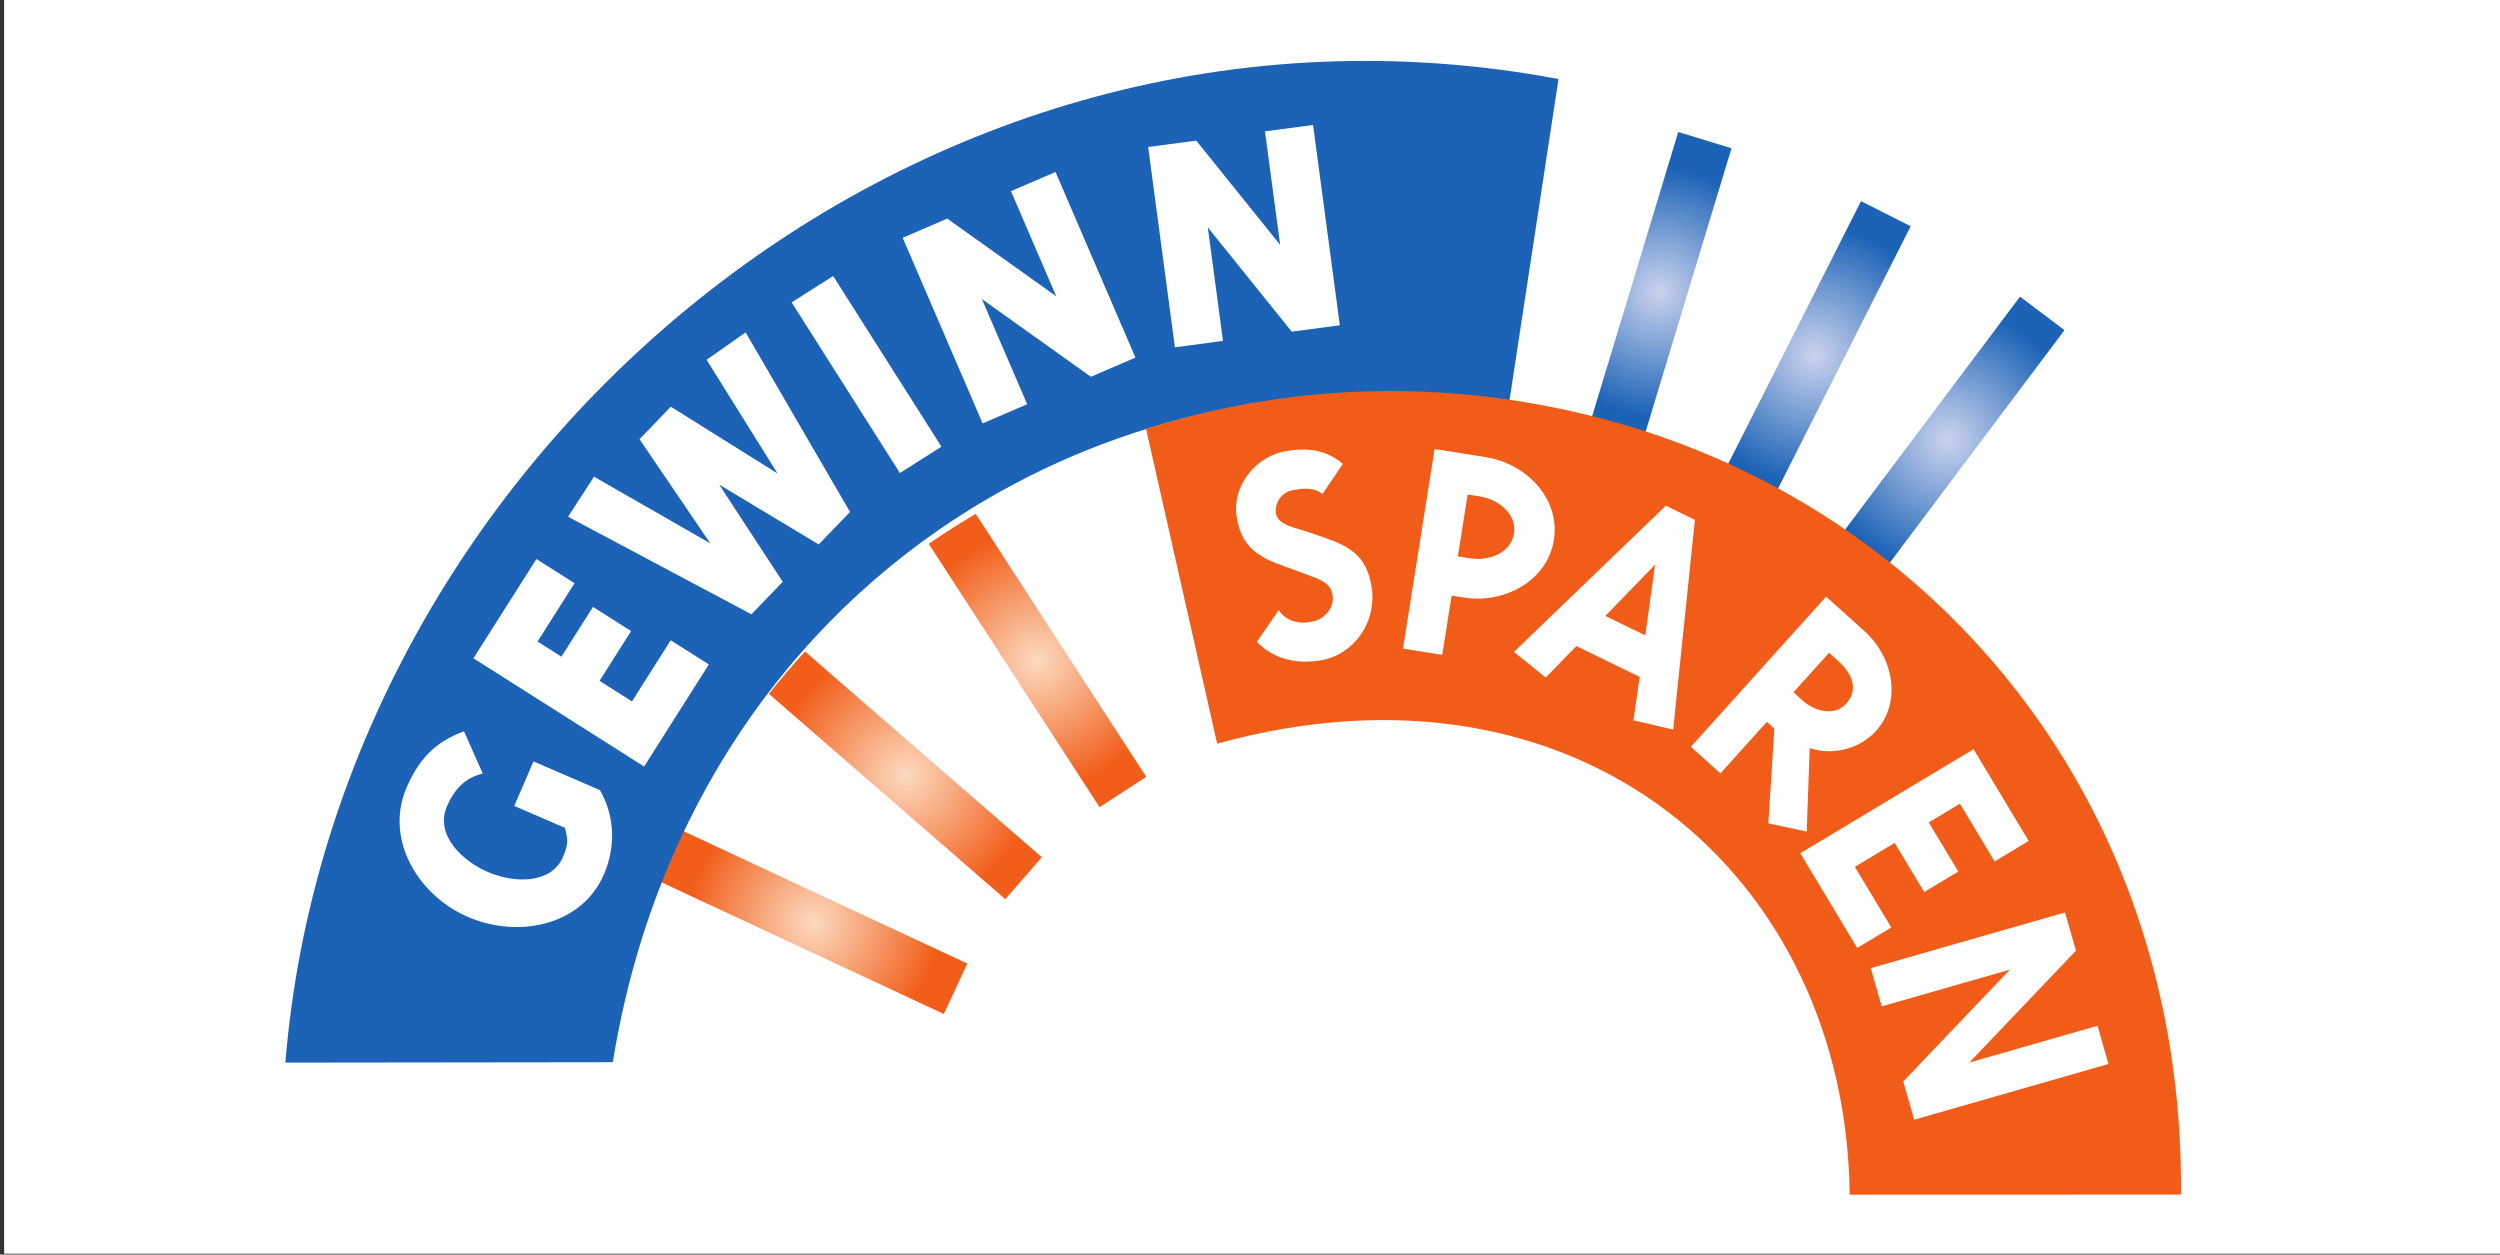 <?xml version="1.0" encoding="UTF-8" standalone="no"?>
<!-- Created with Inkscape (http://www.inkscape.org/) -->

<svg
   width="550"
   height="276"
   viewBox="0 0 145.521 73.025"
   version="1.1"
   id="svg5"
   inkscape:version="1.1.1 (3bf5ae0d25, 2021-09-20)"
   sodipodi:docname="Gewinnsparen_Ref_V.svg"
   xmlns:inkscape="http://www.inkscape.org/namespaces/inkscape"
   xmlns:sodipodi="http://sodipodi.sourceforge.net/DTD/sodipodi-0.dtd"
   xmlns:xlink="http://www.w3.org/1999/xlink"
   xmlns="http://www.w3.org/2000/svg"
   xmlns:svg="http://www.w3.org/2000/svg">
  <rect x="0" y="0" width="145.521" height="73.025" fill="#333333" stroke="none"/>
  <sodipodi:namedview
     id="namedview7"
     pagecolor="#bf9797"
     bordercolor="#ffffff"
     borderopacity="1"
     inkscape:pageshadow="0"
     inkscape:pageopacity="0"
     inkscape:pagecheckerboard="1"
     inkscape:document-units="px"
     showgrid="false"
     width="550mm"
     units="px"
     guidecolor="#ff3900"
     guideopacity="0.498"
     inkscape:zoom="2"
     inkscape:cx="338.25"
     inkscape:cy="119.75"
     inkscape:window-width="2560"
     inkscape:window-height="1373"
     inkscape:window-x="-9"
     inkscape:window-y="-9"
     inkscape:window-maximized="1"
     inkscape:current-layer="layer1" />
  <defs
     id="defs2">
    <color-profile
       name="sRGB-IEC61966-2.1"
       xlink:href="../../../WINDOWS/system32/spool/drivers/color/sRGB%20Color%20Space%20Profile.icm"
       id="color-profile2262" />
    <color-profile
       name="PAL-SECAM"
       xlink:href="../../../WINDOWS/system32/spool/drivers/color/PAL_SECAM.icc"
       id="color-profile2264" />
    <clipPath
       id="clipPath20">
      <path
         id="path18"
         d="m 2550.52,1968.81 146.09,94.87 -533.5,822.69 c -50.19,-29.4 -99.18,-60.63 -146.89,-93.63 z" />
    </clipPath>
    <radialGradient
       id="radialGradient26"
       spreadMethod="pad"
       gradientTransform="matrix(403.863,0,0,-403.863,2356.41,2427.59)"
       gradientUnits="userSpaceOnUse"
       r="1"
       cy="0"
       cx="0"
       fy="0"
       fx="0">
      <stop
         id="stop22"
         offset="0"
         style="stop-opacity:1;stop-color:#fcdac0" />
      <stop
         id="stop24"
         offset="1"
         style="stop-opacity:1;stop-color:#f25d19" />
    </radialGradient>
    <clipPath
       id="clipPath36">
      <path
         id="path34"
         d="m 2255.65,1680.9 114.24,131.41 -740.77,643.49 c -39.18,-42.61 -76.87,-86.79 -113.01,-132.49 z" />
    </clipPath>
    <radialGradient
       id="radialGradient42"
       spreadMethod="pad"
       gradientTransform="matrix(407.643,0,0,-407.643,1943,2068.35)"
       gradientUnits="userSpaceOnUse"
       r="1"
       cy="0"
       cx="0"
       fy="0"
       fx="0">
      <stop
         id="stop38"
         offset="0"
         style="stop-opacity:1;stop-color:#fcdac0" />
      <stop
         id="stop40"
         offset="1"
         style="stop-opacity:1;stop-color:#f25d19" />
    </radialGradient>
    <clipPath
       id="clipPath52">
      <path
         id="path50"
         d="m 2063.3,1321.72 73.55,157.77 -890.79,415.53 c -25.46,-51.69 -49.27,-104.64 -71.4,-158.78 z" />
    </clipPath>
    <radialGradient
       id="radialGradient58"
       spreadMethod="pad"
       gradientTransform="matrix(395.993,0,0,-395.993,1655.75,1608.37)"
       gradientUnits="userSpaceOnUse"
       r="1"
       cy="0"
       cx="0"
       fy="0"
       fx="0">
      <stop
         id="stop54"
         offset="0"
         style="stop-opacity:1;stop-color:#fcdac0" />
      <stop
         id="stop56"
         offset="1"
         style="stop-opacity:1;stop-color:#f25d19" />
    </radialGradient>
    <clipPath
       id="clipPath70">
      <path
         id="path68"
         d="m 5569.33,3461.19 -139.11,104.85 -594.43,-791.62 c 47.45,-33.48 93.66,-68.7 138.53,-105.61 z" />
    </clipPath>
    <radialGradient
       id="radialGradient76"
       spreadMethod="pad"
       gradientTransform="matrix(409.739,0,0,-409.739,5202.56,3117.43)"
       gradientUnits="userSpaceOnUse"
       r="1"
       cy="0"
       cx="0"
       fy="0"
       fx="0">
      <stop
         id="stop72"
         offset="0"
         style="stop-opacity:1;stop-color:#cbd3ee" />
      <stop
         id="stop74"
         offset="1"
         style="stop-opacity:1;stop-color:#1c63b7" />
    </radialGradient>
    <clipPath
       id="clipPath86">
      <path
         id="path84"
         d="m 5088.13,3786.24 -155.36,78.57 -447.63,-885.36 c 52.52,-24.97 104.02,-51.8 154.41,-80.44 z" />
    </clipPath>
    <radialGradient
       id="radialGradient92"
       spreadMethod="pad"
       gradientTransform="matrix(402.553,0,0,-402.553,4786.64,3381.91)"
       gradientUnits="userSpaceOnUse"
       r="1"
       cy="0"
       cx="0"
       fy="0"
       fx="0">
      <stop
         id="stop88"
         offset="0"
         style="stop-opacity:1;stop-color:#cbd3ee" />
      <stop
         id="stop90"
         offset="1"
         style="stop-opacity:1;stop-color:#1c63b7" />
    </radialGradient>
    <clipPath
       id="clipPath102">
      <path
         id="path100"
         d="m 4527.62,4030.2 -166.59,50.93 -287.84,-949.88 c 56.28,-15.12 111.81,-32.21 166.51,-51.19 z" />
    </clipPath>
    <radialGradient
       id="radialGradient108"
       spreadMethod="pad"
       gradientTransform="matrix(388.691,0,0,-388.691,4300.41,3580.59)"
       gradientUnits="userSpaceOnUse"
       r="1"
       cy="0"
       cx="0"
       fy="0"
       fx="0">
      <stop
         id="stop104"
         offset="0"
         style="stop-opacity:1;stop-color:#cbd3ee" />
      <stop
         id="stop106"
         offset="1"
         style="stop-opacity:1;stop-color:#1c63b7" />
    </radialGradient>
  </defs>
  <g
     inkscape:label="Ebene 1"
     inkscape:groupmode="layer"
     id="layer1">
    <rect
       style="fill:#ffffff;fill-rule:evenodd;stroke-width:0.265"
       id="rect37"
       width="145.521"
       height="73.025"
       x="0.241"
       y="-0.048" />
    <g
       id="g2259"
       transform="matrix(0.886,0,0,0.886,9.98,1.224)">
      <g
         id="g14"
         transform="matrix(0.021,0,0,-0.021,7.412,92.993)">
        <g
           clip-path="url(#clipPath20)"
           id="g16">
          <path
             id="path28"
             style="fill:url(#radialGradient26);fill-opacity:1;fill-rule:nonzero;stroke:none"
             d="m 2550.52,1968.81 146.09,94.87 -533.5,822.69 c -50.19,-29.4 -99.18,-60.63 -146.89,-93.63 l 534.3,-823.93" />
        </g>
      </g>
      <g
         id="g30"
         transform="matrix(0.021,0,0,-0.021,7.412,92.993)">
        <g
           clip-path="url(#clipPath36)"
           id="g32">
          <path
             id="path44"
             style="fill:url(#radialGradient42);fill-opacity:1;fill-rule:nonzero;stroke:none"
             d="m 2255.65,1680.9 114.24,131.41 -740.77,643.49 c -39.18,-42.61 -76.87,-86.79 -113.01,-132.49 l 739.54,-642.41" />
        </g>
      </g>
      <g
         id="g46"
         transform="matrix(0.021,0,0,-0.021,7.412,92.993)">
        <g
           clip-path="url(#clipPath52)"
           id="g48">
          <path
             id="path60"
             style="fill:url(#radialGradient58);fill-opacity:1;fill-rule:nonzero;stroke:none"
             d="m 2063.3,1321.72 73.55,157.77 -890.79,415.53 c -25.46,-51.69 -49.27,-104.64 -71.4,-158.78 l 888.64,-414.52" />
        </g>
      </g>
      <path
         id="path62"
         style="fill:#1c63b7;fill-opacity:1;fill-rule:nonzero;stroke:none;stroke-width:0.021"
         d="m 7.483,68.431 21.513,-0.027 c 0.712,-4.41 1.887,-8.571 3.47,-12.443 0.472,-1.155 0.98,-2.284 1.523,-3.387 1.622,-3.292 3.555,-6.346 5.76,-9.135 0.771,-0.975 1.575,-1.917 2.41,-2.826 2.486,-2.703 5.253,-5.109 8.257,-7.187 1.018,-0.704 2.063,-1.37 3.133,-1.997 9.756,-5.716 21.633,-8.195 34.359,-6.518 L 91.127,3.809 C 48.899,-4.115 10.73,28.705 7.483,68.431" />
      <g
         id="g64"
         transform="matrix(0.021,0,0,-0.021,7.412,92.993)">
        <g
           clip-path="url(#clipPath70)"
           id="g66">
          <path
             id="path78"
             style="fill:url(#radialGradient76);fill-opacity:1;fill-rule:nonzero;stroke:none"
             d="m 5569.33,3461.19 -139.11,104.85 -594.43,-791.62 c 47.45,-33.48 93.66,-68.7 138.53,-105.61 l 595.01,792.38" />
        </g>
      </g>
      <g
         id="g80"
         transform="matrix(0.021,0,0,-0.021,7.412,92.993)">
        <g
           clip-path="url(#clipPath86)"
           id="g82">
          <path
             id="path94"
             style="fill:url(#radialGradient92);fill-opacity:1;fill-rule:nonzero;stroke:none"
             d="m 5088.13,3786.24 -155.36,78.57 -447.63,-885.36 c 52.52,-24.97 104.02,-51.8 154.41,-80.44 l 448.58,887.23" />
        </g>
      </g>
      <g
         id="g96"
         transform="matrix(0.021,0,0,-0.021,7.412,92.993)">
        <g
           clip-path="url(#clipPath102)"
           id="g98">
          <path
             id="path110"
             style="fill:url(#radialGradient108);fill-opacity:1;fill-rule:nonzero;stroke:none"
             d="m 4527.62,4030.2 -166.59,50.93 -287.84,-949.88 c 56.28,-15.12 111.81,-32.21 166.51,-51.19 l 287.92,950.14" />
        </g>
      </g>
      <path
         id="path112"
         style="fill:#f25c19;fill-opacity:1;fill-rule:nonzero;stroke:none;stroke-width:0.021"
         d="m 113.51,36.069 c -0.957,-0.787 -1.943,-1.538 -2.955,-2.253 -1.35,-0.953 -2.746,-1.84 -4.186,-2.657 -1.075,-0.611 -2.173,-1.183 -3.293,-1.716 C 101.378,28.636 99.631,27.919 97.841,27.298 96.675,26.893 95.49,26.528 94.29,26.206 84.861,23.673 74.51,23.493 64.03,26.8 l 4.67,20.674 c 23.85,-6.587 41.333,8.702 41.556,29.634 l 21.765,-0.007 c 0.152,-17.343 -7.174,-31.703 -18.511,-41.03" />
      <path
         id="path114"
         style="fill:#ffffff;fill-opacity:1;fill-rule:nonzero;stroke:none;stroke-width:0.021"
         d="m 74.641,36.383 c 0.762,0.283 1.517,0.522 1.641,1.309 0.128,0.809 -0.449,1.55 -1.247,1.743 -0.882,0.229 -1.812,0.018 -2.289,-0.735 l -1.439,2.087 c 1.151,1.184 2.673,1.458 4.137,1.227 2.229,-0.353 3.727,-2.494 3.418,-4.731 -0.316,-2.28 -1.614,-2.836 -3.414,-3.447 l -0.9,-0.306 c -0.969,-0.317 -2.07,-0.479 -1.997,-1.431 0.034,-0.633 0.486,-1.175 1.12,-1.275 0.74,-0.139 1.38,-0.196 1.944,0.253 l 1.344,-1.983 c -1.109,-0.922 -2.254,-1.077 -3.696,-0.848 -1.945,0.308 -3.572,2.201 -3.29,4.262 0.351,2.499 1.981,2.89 3.907,3.593 l 0.762,0.282 v 0" />
      <path
         id="path116"
         style="fill:#ffffff;fill-opacity:1;fill-rule:nonzero;stroke:none;stroke-width:0.021"
         d="m 85.157,31.108 -0.644,4.065 0.787,0.125 c 1.268,0.2 2.7,-0.357 2.901,-1.624 0.201,-1.267 -0.989,-2.24 -2.257,-2.441 z m 1.195,-2.454 c 2.688,0.426 4.897,2.747 4.471,5.435 -0.426,2.688 -3.244,4.213 -5.932,3.787 l -0.787,-0.125 -0.616,3.89 -2.579,-0.408 2.077,-13.113 3.366,0.533 v 0" />
      <path
         id="path118"
         style="fill:#ffffff;fill-opacity:1;fill-rule:nonzero;stroke:none;stroke-width:0.021"
         d="m 97.473,35.708 -3.272,3.377 2.625,1.28 z m -1.016,7.382 -4.156,-2.027 -2.018,2.068 -2.085,-1.682 9.98,-9.609 1.909,0.931 -1.428,13.78 -2.609,-0.608 0.407,-2.854 v 0" />
      <path
         id="path120"
         style="fill:#ffffff;fill-opacity:1;fill-rule:nonzero;stroke:none;stroke-width:0.021"
         d="m 113.212,53.997 1.938,3.224 2.238,-1.345 -1.937,-3.225 2.048,-1.231 2.279,3.793 2.238,-1.345 -3.624,-6.031 -11.38,6.838 3.738,6.221 2.238,-1.345 -2.393,-3.983 2.617,-1.573 v 0" />
      <path
         id="path122"
         style="fill:#ffffff;fill-opacity:1;fill-rule:nonzero;stroke:none;stroke-width:0.021"
         d="m 113.775,69.67 7.008,-7.35 -8.423,2.415 -0.72,-2.51 12.762,-3.66 0.72,2.51 -7.008,7.35 8.423,-2.415 0.72,2.51 -12.762,3.66 -0.719,-2.51 v 0" />
      <path
         id="path124"
         style="fill:#ffffff;fill-opacity:1;fill-rule:nonzero;stroke:none;stroke-width:0.021"
         d="m 19.691,58.948 c 3.314,1.313 7.306,0.388 8.72,-2.882 0.72,-1.666 0.797,-3.682 -0.258,-5.536 l -4.367,-1.888 -1.265,2.924 3.331,1.441 c 0.178,0.704 0.255,1.026 -0.122,1.9 -0.747,1.726 -3.004,1.762 -4.757,1.077 -1.875,-0.738 -3.679,-2.531 -2.879,-4.38 0.501,-1.158 1.203,-1.89 2.358,-2.163 l -1.234,-2.776 c -1.914,0.691 -3.008,1.881 -3.804,3.779 -1.417,3.389 0.862,7.147 4.278,8.504 v 0" />
      <path
         id="path126"
         style="fill:#ffffff;fill-opacity:1;fill-rule:nonzero;stroke:none;stroke-width:0.021"
         d="m 28.124,43.349 2.074,-3.27 -2.504,-1.588 -2.074,3.27 -1.569,-0.996 2.43,-3.831 -2.504,-1.588 -4.137,6.521 11.211,7.112 4.255,-6.708 -2.504,-1.588 -2.548,4.017 -2.13,-1.351 v 0" />
      <path
         id="path128"
         style="fill:#ffffff;fill-opacity:1;fill-rule:nonzero;stroke:none;stroke-width:0.021"
         d="m 32.807,25.337 7.015,4.391 -4.663,-7.471 2.564,-1.801 6.857,11.796 -2.057,2.135 -6.537,-3.93 4.173,6.385 -2.057,2.135 -12.045,-6.409 1.703,-2.63 7.641,4.379 -4.651,-6.845 2.057,-2.136 v 0" />
      <path
         id="path130"
         style="fill:#ffffff;fill-opacity:1;fill-rule:nonzero;stroke:none;stroke-width:0.021"
         d="m 43.473,16.753 7.113,11.21 -2.728,1.731 -7.113,-11.21 2.728,-1.731 v 0" />
      <path
         id="path132"
         style="fill:#ffffff;fill-opacity:1;fill-rule:nonzero;stroke:none;stroke-width:0.021"
         d="m 60.405,23.371 -7.162,-5.107 2.976,6.91 -2.927,1.26 -5.251,-12.194 2.927,-1.26 7.162,5.107 -2.976,-6.91 2.926,-1.26 5.251,12.194 -2.927,1.26 v 0" />
      <path
         id="path134"
         style="fill:#ffffff;fill-opacity:1;fill-rule:nonzero;stroke:none;stroke-width:0.021"
         d="m 73.601,20.409 -5.515,-6.853 0.997,7.457 -3.158,0.422 -1.758,-13.159 3.158,-0.422 5.514,6.853 -0.996,-7.457 3.158,-0.422 1.758,13.159 -3.158,0.422 v 0" />
      <path
         id="path136"
         style="fill:#ffffff;fill-opacity:1;fill-rule:nonzero;stroke:none;stroke-width:0.021"
         d="m 106.56,44.101 0.592,0.533 c 0.822,0.74 2.123,1.048 2.864,0.226 0.74,-0.822 0.578,-1.832 -0.524,-2.824 l -0.592,-0.533 z m -1.747,1.94 -3.05,3.388 -1.94,-1.747 8.884,-9.867 2.532,2.28 c 1.891,1.703 2.453,4.65 0.75,6.541 -0.992,1.102 -2.718,1.662 -4.359,1.137 l -0.198,5.479 -2.52,-0.542 0.395,-6.225 -0.493,-0.444 v 0" />
    </g>
  </g>
</svg>
